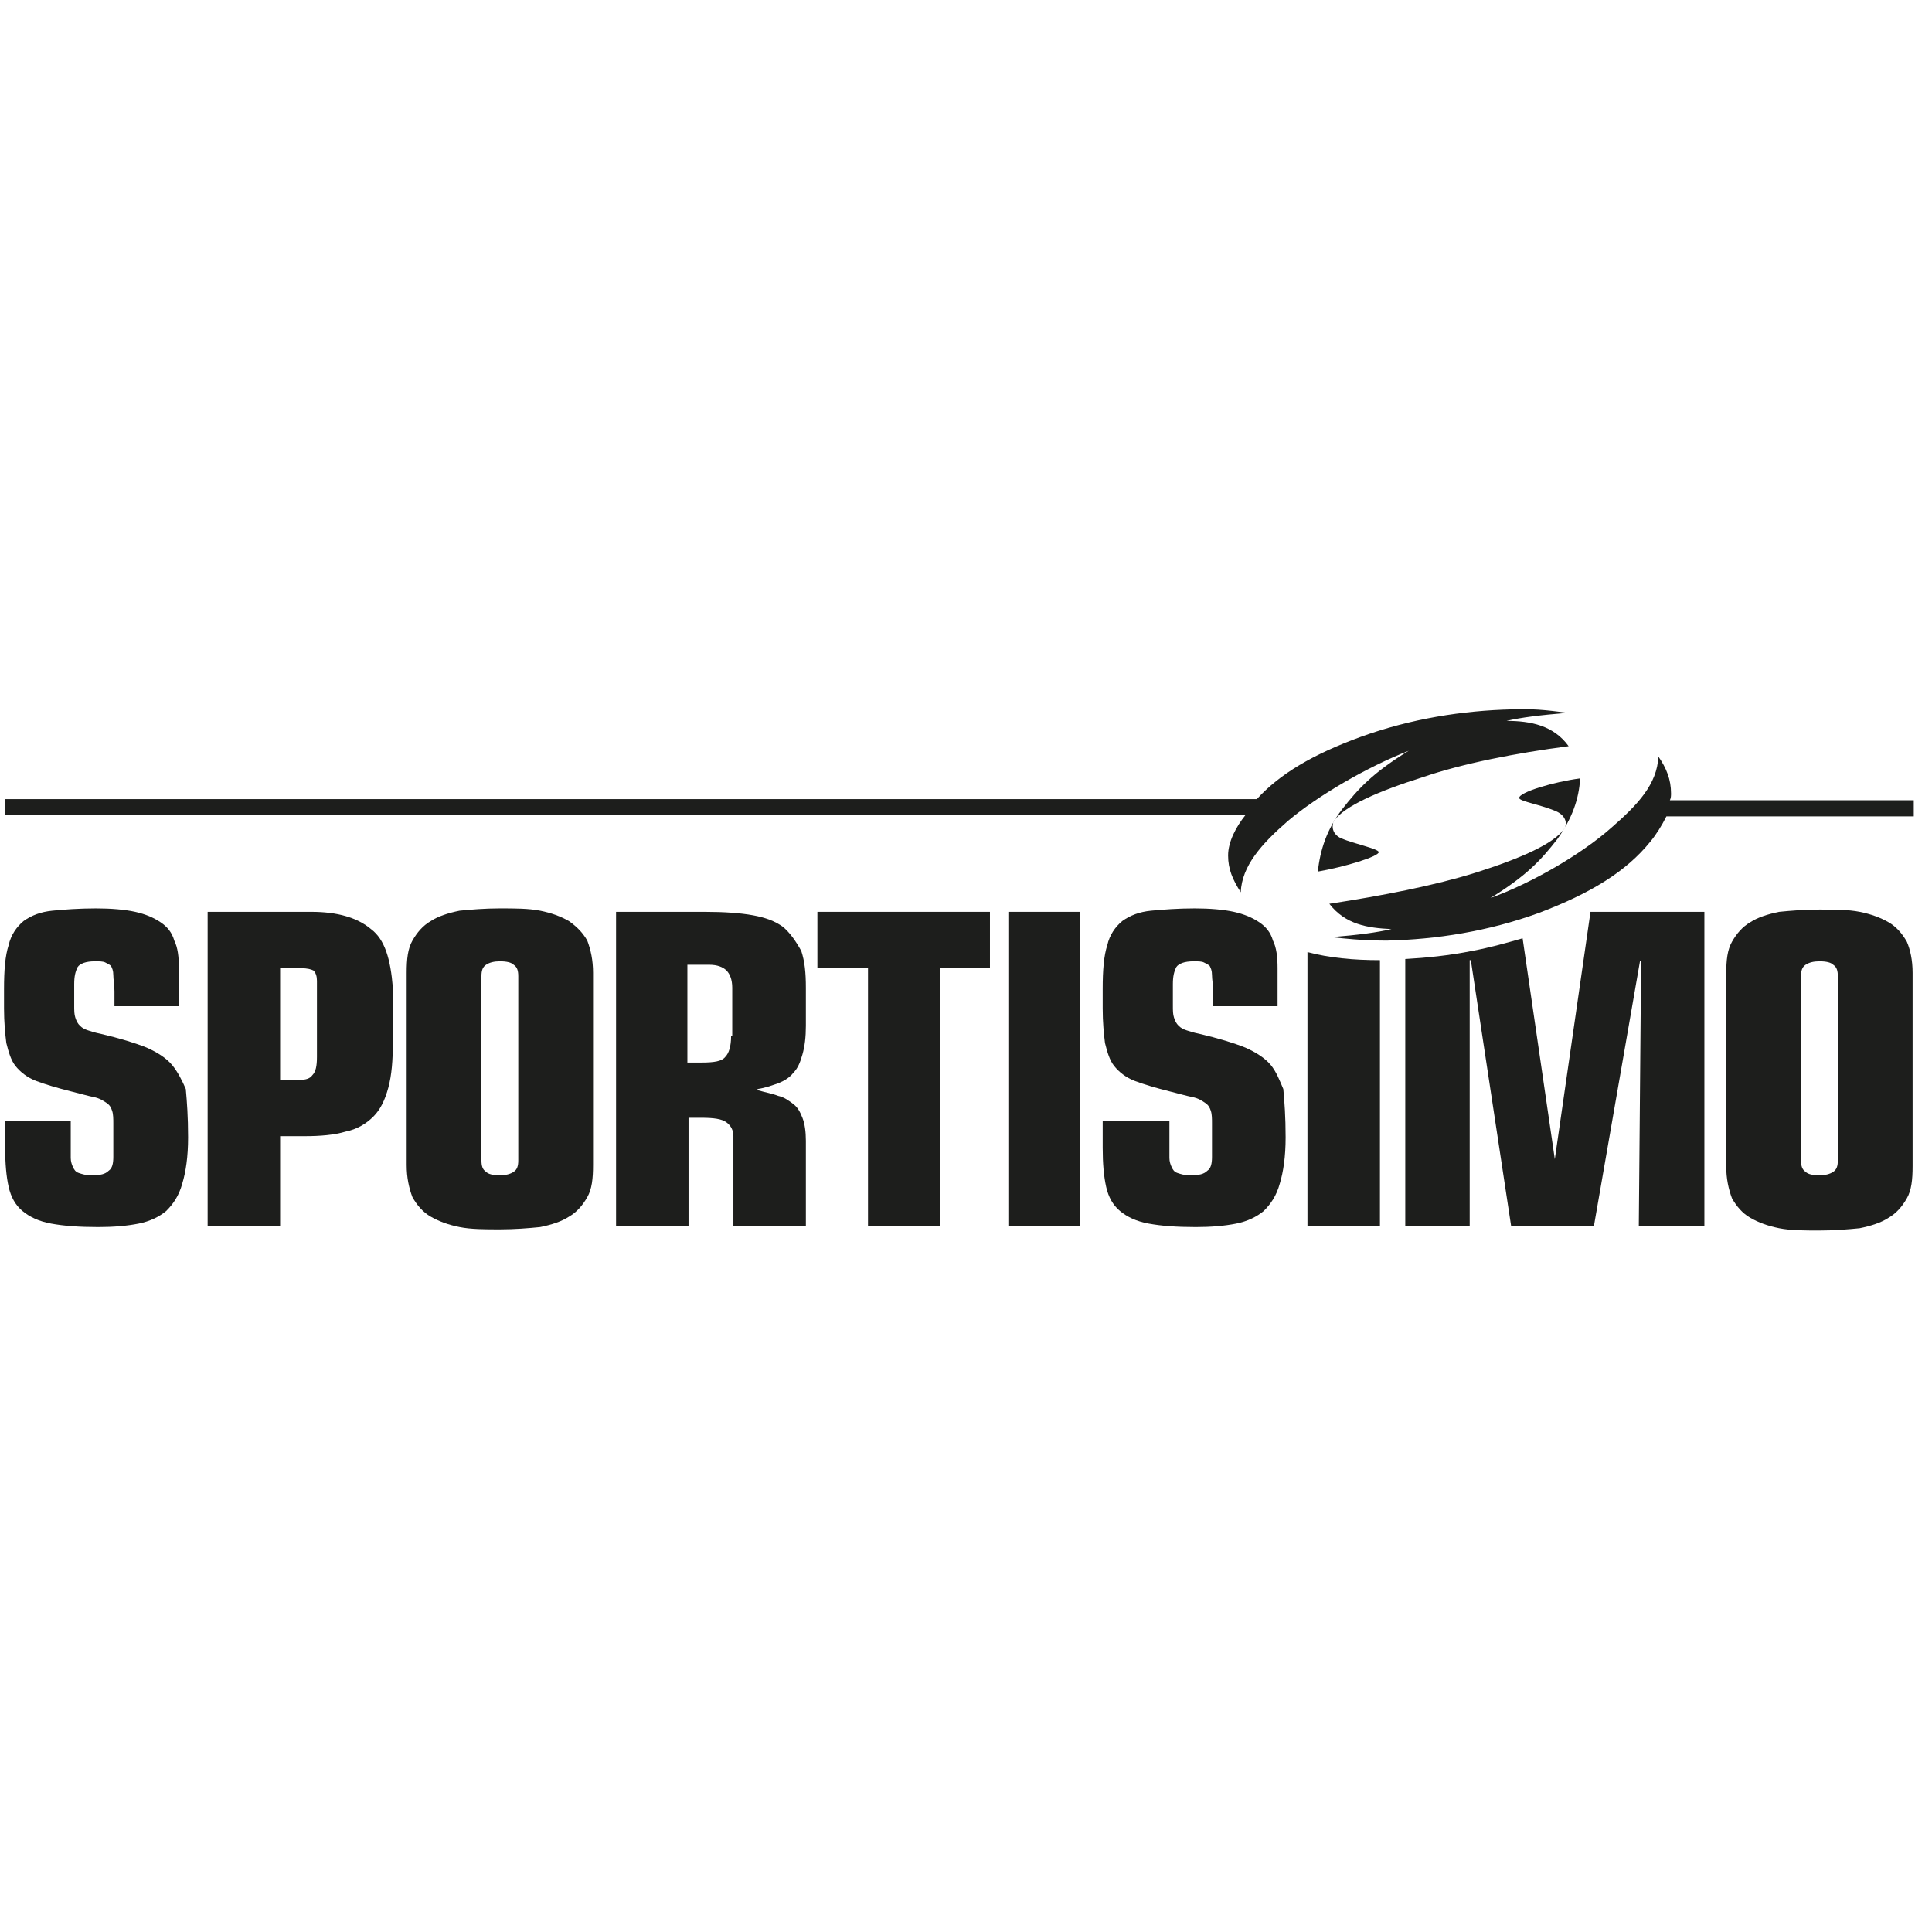 <svg xmlns="http://www.w3.org/2000/svg" width="101" height="101" viewBox="0 0 101 101" fill="none"><path fill-rule="evenodd" clip-rule="evenodd" d="M70.156 42.317C70.998 41.234 71.78 40.392 73.644 39.249C71.479 40.091 68.893 41.595 67.329 42.918C65.946 44.121 64.923 45.264 64.863 46.647C64.442 45.985 64.202 45.444 64.202 44.722C64.202 44.001 64.623 43.219 65.104 42.617H0.27V41.775H65.705C66.908 40.452 68.652 39.43 71.118 38.528C73.764 37.566 76.471 37.145 79.057 37.084C80.38 37.024 81.403 37.205 81.944 37.265C80.5 37.385 79.538 37.505 78.756 37.686C80.019 37.686 81.222 37.926 82.004 39.009C79.237 39.37 76.471 39.911 74.366 40.633C72.08 41.354 70.276 42.136 69.735 42.918C69.615 43.159 69.614 43.58 70.096 43.82C70.817 44.121 72.02 44.361 72.08 44.542C72.08 44.782 70.276 45.324 68.893 45.564C69.013 44.422 69.374 43.339 70.156 42.317Z" fill="#1D1E1C"></path><path fill-rule="evenodd" clip-rule="evenodd" d="M87.296 41.836C87.357 41.715 87.357 41.595 87.357 41.475C87.357 40.753 87.116 40.152 86.695 39.55C86.635 40.994 85.612 42.076 84.229 43.279C82.665 44.662 80.079 46.166 77.914 46.948C79.778 45.805 80.561 44.963 81.403 43.88C82.184 42.798 82.545 41.776 82.605 40.693C81.222 40.873 79.418 41.415 79.418 41.715C79.418 41.896 80.621 42.076 81.403 42.437C81.883 42.678 81.944 43.099 81.763 43.339C81.222 44.121 79.418 44.903 77.132 45.624C75.027 46.286 72.261 46.827 69.494 47.248C70.336 48.331 71.479 48.511 72.742 48.571C71.96 48.752 71.058 48.872 69.614 48.992C70.156 49.053 71.178 49.173 72.501 49.173C75.088 49.113 77.794 48.692 80.44 47.729C83.147 46.707 85.011 45.564 86.274 44.001C86.575 43.64 86.875 43.159 87.116 42.678H100.047V41.836H87.296Z" fill="#1D1E1C"></path><path fill-rule="evenodd" clip-rule="evenodd" d="M8.991 55.668C8.69 55.307 8.209 55.006 7.668 54.766C7.066 54.525 6.284 54.285 5.262 54.044C4.961 53.984 4.781 53.924 4.6 53.864C4.42 53.804 4.3 53.743 4.179 53.623C4.059 53.503 3.999 53.383 3.939 53.202C3.879 53.022 3.879 52.841 3.879 52.541V51.458C3.879 51.037 3.939 50.797 4.059 50.556C4.179 50.376 4.48 50.255 4.961 50.255C5.202 50.255 5.382 50.255 5.503 50.315C5.623 50.376 5.743 50.436 5.803 50.496C5.863 50.616 5.924 50.736 5.924 50.977C5.924 51.218 5.984 51.458 5.984 51.819V52.601H9.352V50.616C9.352 50.015 9.292 49.534 9.111 49.173C8.991 48.752 8.75 48.451 8.389 48.211C8.029 47.97 7.608 47.789 7.066 47.669C6.525 47.549 5.803 47.489 5.021 47.489C4.119 47.489 3.337 47.549 2.736 47.609C2.135 47.669 1.653 47.85 1.232 48.15C0.872 48.451 0.571 48.872 0.451 49.413C0.27 49.955 0.21 50.736 0.21 51.699V52.721C0.21 53.443 0.27 54.044 0.33 54.525C0.451 55.006 0.571 55.427 0.811 55.728C1.052 56.029 1.413 56.329 1.894 56.51C2.375 56.69 2.977 56.871 3.698 57.051C4.179 57.171 4.6 57.292 4.901 57.352C5.202 57.412 5.382 57.532 5.563 57.653C5.743 57.773 5.803 57.893 5.863 58.074C5.924 58.254 5.924 58.495 5.924 58.735V60.479C5.924 60.84 5.863 61.081 5.683 61.201C5.503 61.381 5.262 61.441 4.781 61.441C4.48 61.441 4.3 61.381 4.119 61.321C3.939 61.261 3.879 61.141 3.819 61.02C3.758 60.9 3.698 60.72 3.698 60.539C3.698 60.359 3.698 60.118 3.698 59.818V58.615H0.27V59.998C0.27 60.84 0.33 61.502 0.451 62.043C0.571 62.584 0.811 63.005 1.172 63.306C1.533 63.607 2.014 63.847 2.676 63.967C3.337 64.088 4.119 64.148 5.142 64.148C5.924 64.148 6.645 64.088 7.247 63.967C7.848 63.847 8.329 63.607 8.69 63.306C9.051 62.945 9.352 62.524 9.532 61.862C9.713 61.261 9.833 60.479 9.833 59.457C9.833 58.374 9.773 57.592 9.713 56.931C9.532 56.51 9.292 56.029 8.991 55.668Z" fill="#1D1E1C"></path><path fill-rule="evenodd" clip-rule="evenodd" d="M19.395 48.571C18.674 47.97 17.651 47.669 16.268 47.669H10.855V64.087H14.644V59.396H15.907C16.749 59.396 17.471 59.336 18.072 59.156C18.674 59.036 19.155 58.735 19.516 58.374C19.877 58.013 20.117 57.532 20.298 56.87C20.478 56.209 20.538 55.427 20.538 54.465V51.638C20.418 50.135 20.117 49.112 19.395 48.571ZM16.569 55.247C16.569 55.728 16.509 56.028 16.328 56.209C16.208 56.389 15.967 56.449 15.727 56.449H14.644V50.616H15.727C16.088 50.616 16.268 50.676 16.388 50.736C16.509 50.856 16.569 51.037 16.569 51.277V55.247Z" fill="#1D1E1C"></path><path fill-rule="evenodd" clip-rule="evenodd" d="M29.74 48.15C29.319 47.91 28.838 47.729 28.236 47.609C27.635 47.489 26.913 47.489 26.131 47.489C25.35 47.489 24.628 47.549 24.026 47.609C23.425 47.729 22.884 47.91 22.523 48.15C22.102 48.391 21.801 48.752 21.561 49.173C21.32 49.594 21.26 50.135 21.26 50.857V60.9C21.26 61.562 21.38 62.103 21.561 62.584C21.801 63.005 22.102 63.366 22.523 63.607C22.944 63.847 23.425 64.028 24.026 64.148C24.628 64.268 25.35 64.268 26.131 64.268C26.913 64.268 27.635 64.208 28.236 64.148C28.838 64.028 29.379 63.847 29.74 63.607C30.161 63.366 30.462 63.005 30.702 62.584C30.943 62.163 31.003 61.622 31.003 60.9V50.857C31.003 50.195 30.883 49.654 30.702 49.173C30.462 48.752 30.161 48.451 29.74 48.15ZM27.094 60.66C27.094 60.96 27.034 61.141 26.853 61.261C26.673 61.381 26.432 61.441 26.131 61.441C25.771 61.441 25.53 61.381 25.41 61.261C25.229 61.141 25.169 60.96 25.169 60.66V51.037C25.169 50.736 25.229 50.556 25.41 50.436C25.59 50.315 25.831 50.255 26.131 50.255C26.492 50.255 26.733 50.315 26.853 50.436C27.034 50.556 27.094 50.736 27.094 51.037V60.66Z" fill="#1D1E1C"></path><path fill-rule="evenodd" clip-rule="evenodd" d="M40.927 48.451C40.506 48.15 40.024 47.97 39.363 47.849C38.701 47.729 37.859 47.669 36.837 47.669H32.206V64.087H35.995V58.434H36.656C37.318 58.434 37.739 58.494 37.979 58.675C38.22 58.855 38.34 59.096 38.34 59.396V64.087H42.129V59.637C42.129 59.156 42.069 58.735 41.949 58.434C41.829 58.133 41.708 57.893 41.468 57.712C41.227 57.532 40.987 57.352 40.686 57.291C40.385 57.171 40.024 57.111 39.603 56.991V56.931C40.024 56.87 40.325 56.75 40.686 56.63C40.987 56.51 41.287 56.329 41.468 56.089C41.708 55.848 41.829 55.547 41.949 55.126C42.069 54.705 42.129 54.224 42.129 53.623V51.638C42.129 50.856 42.069 50.255 41.889 49.714C41.588 49.172 41.287 48.752 40.927 48.451ZM38.22 54.164C38.22 54.705 38.1 55.066 37.919 55.247C37.739 55.487 37.318 55.547 36.656 55.547H35.935V50.435H37.077C37.498 50.435 37.799 50.556 37.979 50.736C38.16 50.917 38.28 51.217 38.28 51.638V54.164H38.22Z" fill="#1D1E1C"></path><path fill-rule="evenodd" clip-rule="evenodd" d="M42.731 50.616H45.377V64.087H49.166V50.616H51.752V47.669H42.731V50.616Z" fill="#1D1E1C"></path><path fill-rule="evenodd" clip-rule="evenodd" d="M52.714 64.087H56.443V47.669H52.714V64.087Z" fill="#1D1E1C"></path><path fill-rule="evenodd" clip-rule="evenodd" d="M66.427 55.668C66.126 55.307 65.645 55.006 65.104 54.766C64.502 54.525 63.721 54.285 62.698 54.044C62.398 53.984 62.217 53.924 62.036 53.864C61.856 53.804 61.736 53.743 61.615 53.623C61.495 53.503 61.435 53.383 61.375 53.202C61.315 53.022 61.315 52.841 61.315 52.541V51.458C61.315 51.037 61.375 50.797 61.495 50.556C61.615 50.376 61.916 50.255 62.398 50.255C62.638 50.255 62.819 50.255 62.939 50.315C63.059 50.376 63.179 50.436 63.239 50.496C63.3 50.616 63.36 50.736 63.36 50.977C63.36 51.218 63.42 51.458 63.42 51.819V52.601H66.788V50.616C66.788 50.015 66.728 49.534 66.547 49.173C66.427 48.752 66.186 48.451 65.826 48.211C65.465 47.97 65.044 47.789 64.502 47.669C63.961 47.549 63.239 47.489 62.458 47.489C61.555 47.489 60.834 47.549 60.172 47.609C59.571 47.669 59.09 47.85 58.669 48.15C58.308 48.451 58.007 48.872 57.887 49.413C57.706 49.955 57.646 50.736 57.646 51.699V52.721C57.646 53.443 57.706 54.044 57.766 54.525C57.887 55.006 58.007 55.427 58.248 55.728C58.488 56.029 58.849 56.329 59.33 56.51C59.811 56.69 60.413 56.871 61.134 57.051C61.615 57.171 62.036 57.292 62.337 57.352C62.638 57.412 62.819 57.532 62.999 57.653C63.179 57.773 63.239 57.893 63.3 58.074C63.36 58.254 63.36 58.495 63.36 58.735V60.479C63.36 60.84 63.3 61.081 63.119 61.201C62.939 61.381 62.698 61.441 62.217 61.441C61.916 61.441 61.736 61.381 61.555 61.321C61.375 61.261 61.315 61.141 61.255 61.02C61.194 60.9 61.134 60.72 61.134 60.539C61.134 60.359 61.134 60.118 61.134 59.818V58.615H57.646V59.998C57.646 60.84 57.706 61.502 57.827 62.043C57.947 62.584 58.187 63.005 58.548 63.306C58.909 63.607 59.39 63.847 60.052 63.967C60.713 64.088 61.495 64.148 62.518 64.148C63.3 64.148 64.021 64.088 64.623 63.967C65.224 63.847 65.705 63.607 66.066 63.306C66.427 62.945 66.728 62.524 66.908 61.862C67.088 61.261 67.209 60.479 67.209 59.457C67.209 58.374 67.149 57.592 67.088 56.931C66.908 56.51 66.728 56.029 66.427 55.668Z" fill="#1D1E1C"></path><path fill-rule="evenodd" clip-rule="evenodd" d="M99.686 49.233C99.445 48.812 99.144 48.451 98.723 48.21C98.302 47.97 97.821 47.789 97.22 47.669C96.618 47.549 95.897 47.549 95.115 47.549C94.333 47.549 93.612 47.609 93.01 47.669C92.409 47.789 91.867 47.97 91.506 48.21C91.085 48.451 90.785 48.812 90.544 49.233C90.304 49.654 90.243 50.195 90.243 50.917V60.96C90.243 61.622 90.364 62.163 90.544 62.644C90.785 63.065 91.085 63.426 91.506 63.666C91.927 63.907 92.409 64.088 93.01 64.208C93.612 64.328 94.333 64.328 95.115 64.328C95.897 64.328 96.618 64.268 97.22 64.208C97.821 64.088 98.363 63.907 98.723 63.666C99.144 63.426 99.445 63.065 99.686 62.644C99.926 62.223 99.986 61.682 99.986 60.96V50.857C99.986 50.195 99.866 49.654 99.686 49.233ZM96.077 60.66C96.077 60.96 96.017 61.141 95.837 61.261C95.656 61.381 95.416 61.441 95.115 61.441C94.754 61.441 94.513 61.381 94.393 61.261C94.213 61.141 94.153 60.96 94.153 60.66V51.037C94.153 50.736 94.213 50.556 94.393 50.436C94.574 50.315 94.814 50.255 95.115 50.255C95.476 50.255 95.716 50.315 95.837 50.436C96.017 50.556 96.077 50.736 96.077 51.037V60.66Z" fill="#1D1E1C"></path><path fill-rule="evenodd" clip-rule="evenodd" d="M68.351 64.087H72.14V50.195C70.757 50.195 69.494 50.075 68.351 49.774V64.087Z" fill="#1D1E1C"></path><path fill-rule="evenodd" clip-rule="evenodd" d="M81.282 60.599L79.598 49.052C78.756 49.293 77.914 49.533 76.952 49.714C75.749 49.954 74.546 50.075 73.464 50.135V64.087H76.832V50.195H76.892L78.997 64.087H83.327L85.733 50.255H85.793L85.673 64.087H89.101V47.669H83.147L81.282 60.599Z" fill="#1D1E1C"></path></svg>
